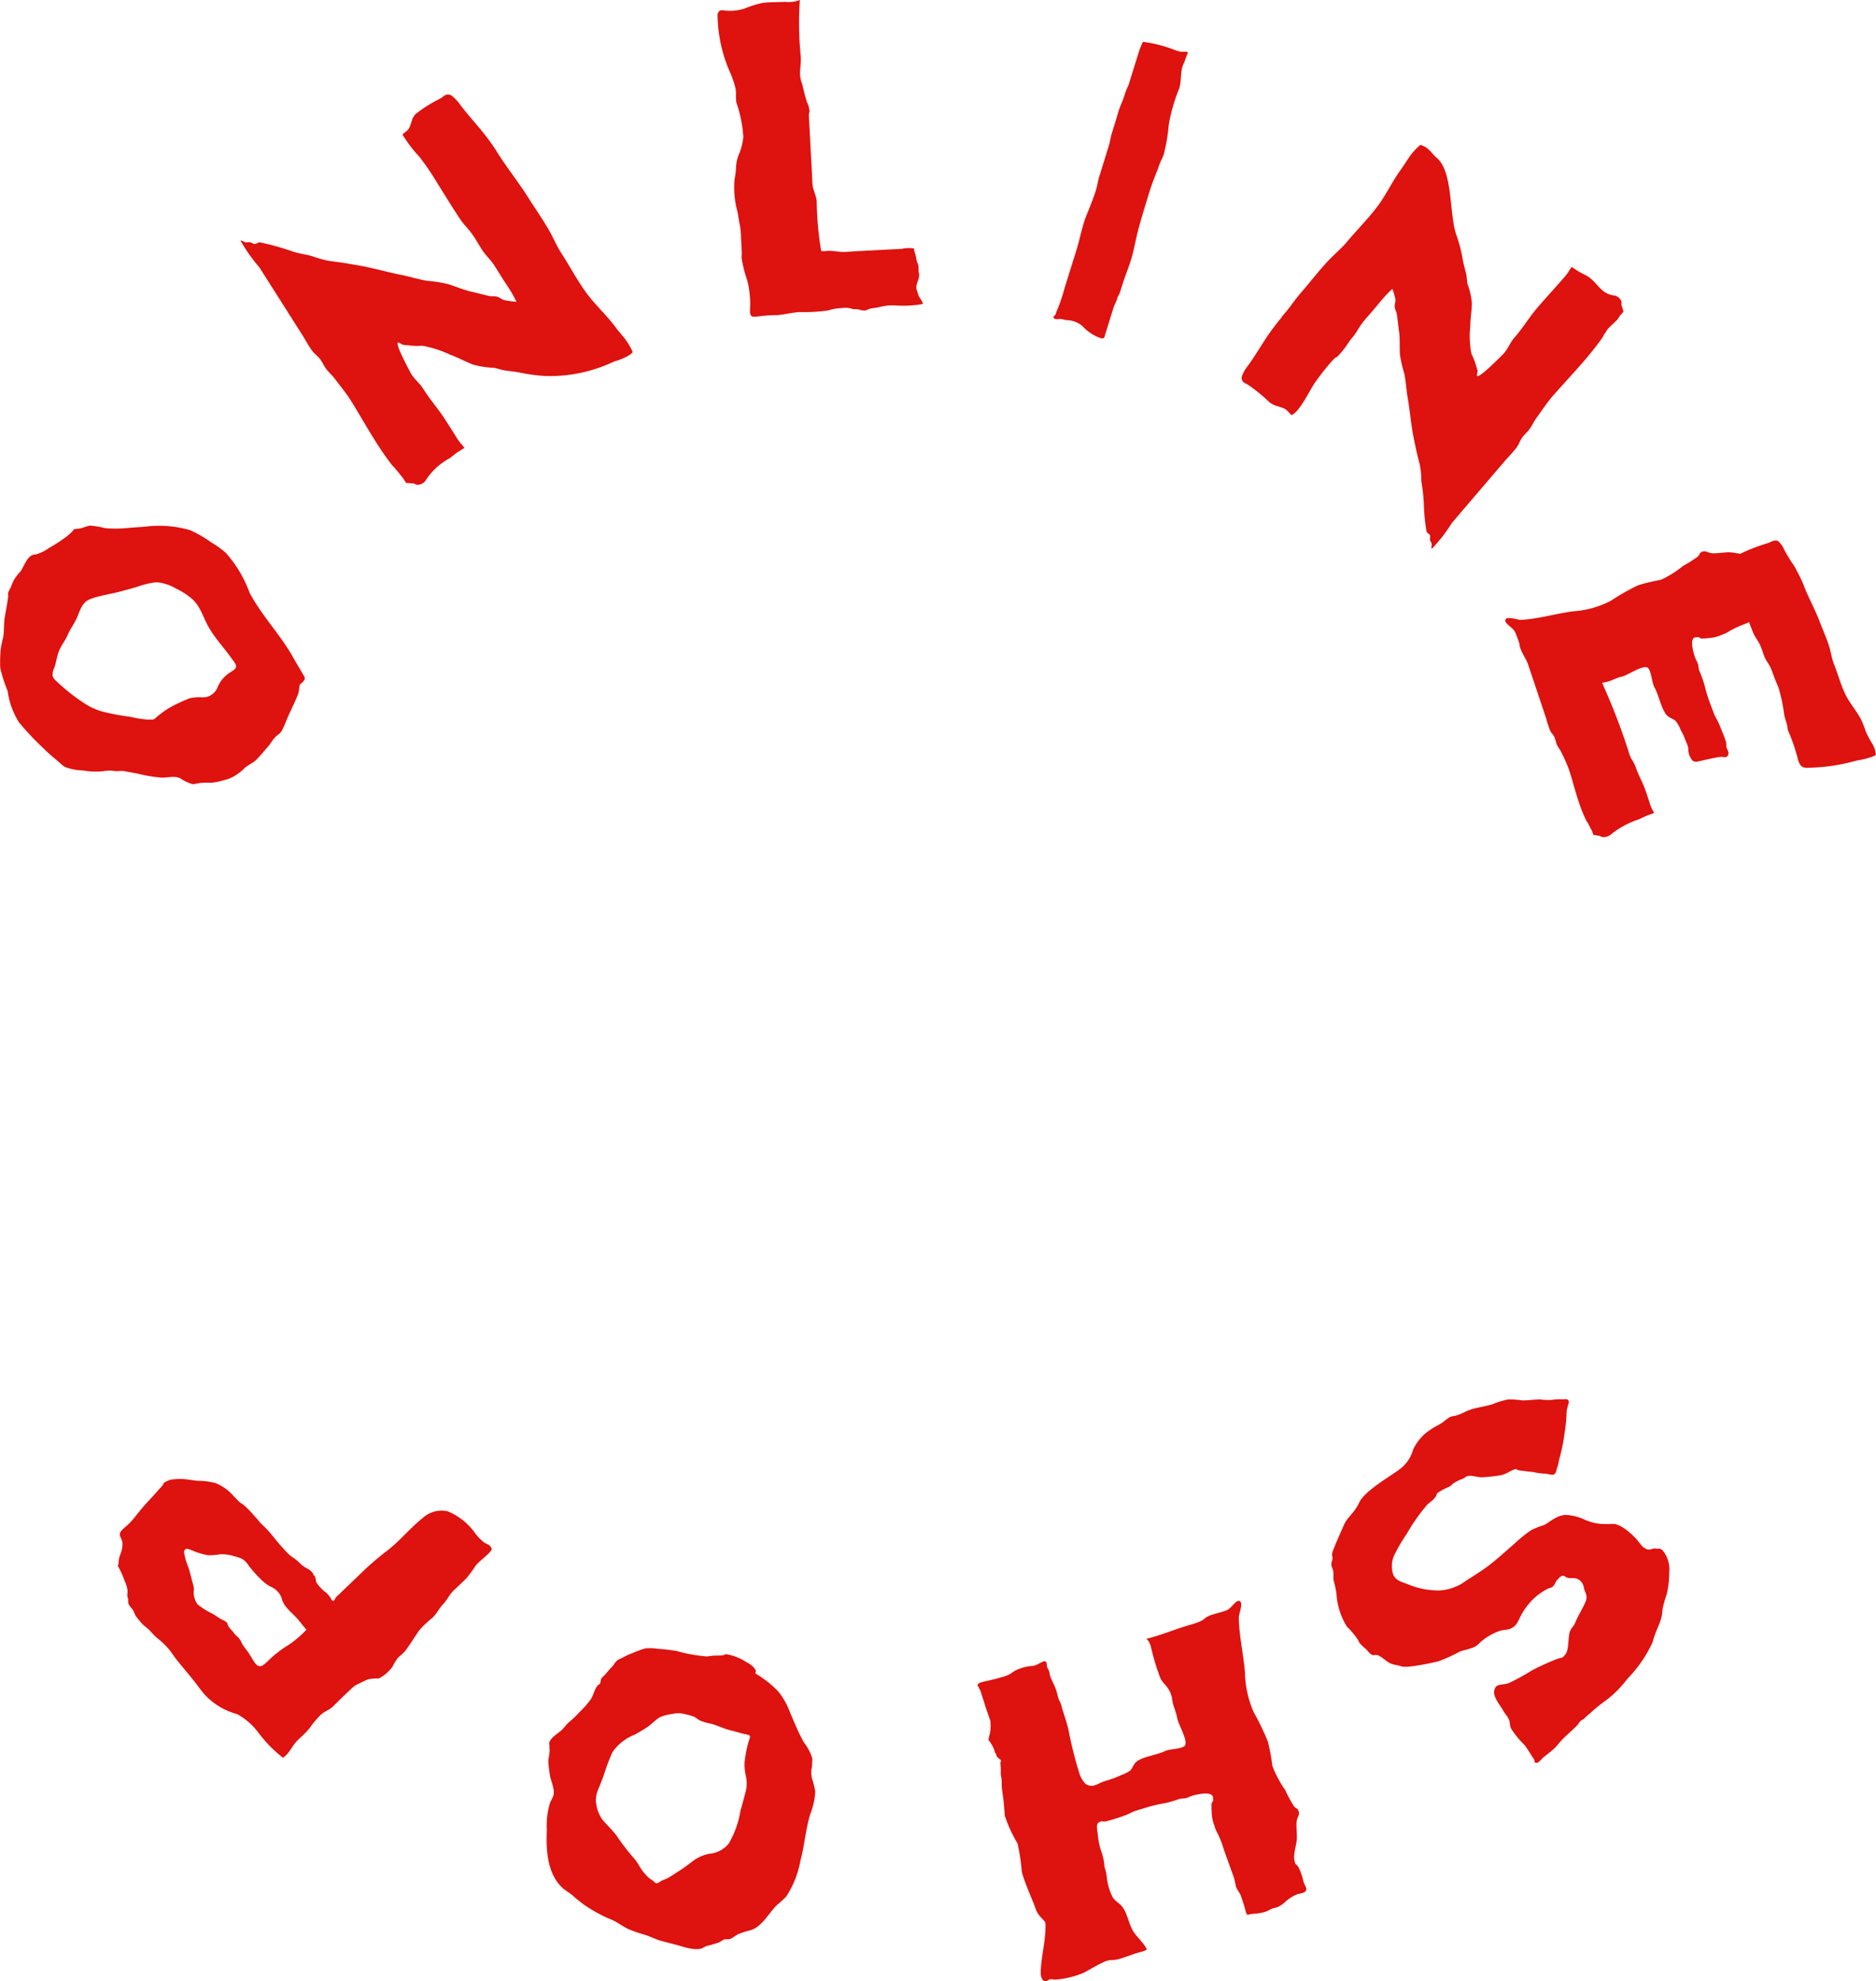 <svg xmlns="http://www.w3.org/2000/svg" width="112.018" height="118.311" viewBox="0 0 112.018 118.311">
  <g id="グループ_187" data-name="グループ 187" transform="translate(-5.695 -0.588)">
    <path id="パス_232" data-name="パス 232" d="M249.221,259c.151.063.107-.02.316.019s.6.428.814.506.364.085.531.133a.8.8,0,0,0,.31.057,4.183,4.183,0,0,0,.555-.05,14.6,14.6,0,0,0,1.448-.281,9.428,9.428,0,0,0,1.244-.566c.319-.126.394-.1.652-.2a1.05,1.05,0,0,0,.553-.327,3.489,3.489,0,0,1,1.239-.733c.356-.083.474-.023.753-.2s.368-.513.529-.8a4.186,4.186,0,0,1,.617-.822,3.765,3.765,0,0,1,.94-.686c.232-.1.174-.027.3-.132s.166-.315.28-.416.165-.213.311-.219.131.074.3.12.4-.027.61.08a.7.7,0,0,1,.355.535c.061.259.233.439.112.765s-.49.936-.616,1.251-.131.189-.3.493-.069,1.15-.3,1.439-.161.152-.524.288a15.425,15.425,0,0,0-1.475.672,13.275,13.275,0,0,1-1.387.762c-.4.14-.754,0-.861.41s.361.924.511,1.2.228.3.339.523.035.3.148.579a5.237,5.237,0,0,0,.774.953c.211.247.434.658.563.836s-.012.209.145.258.329-.232.493-.363a8,8,0,0,0,.62-.506c.167-.169.225-.259.411-.465s.716-.673.892-.85.141-.21.258-.316.074-.029.209-.143a3.143,3.143,0,0,1,.346-.305,8.952,8.952,0,0,1,.976-.794,6.474,6.474,0,0,0,1.257-1.272,7.718,7.718,0,0,0,1.51-2.194c.162-.637.386-.974.5-1.385s.049-.438.128-.754.111-.412.224-.763a5.81,5.81,0,0,0,.141-1.285,1.763,1.763,0,0,0-.418-1.311c-.287-.181-.154-.025-.363-.083s-.362.139-.594.021-.253-.177-.512-.5-.988-1-1.472-1a4.609,4.609,0,0,1-1.01-.032,3.735,3.735,0,0,1-.767-.255,2.772,2.772,0,0,0-1.091-.246,1.442,1.442,0,0,0-.625.215c-.238.123-.388.274-.652.4a4.789,4.789,0,0,0-.754.3,8.727,8.727,0,0,0-1.023.832c-.379.331-1.042.928-1.473,1.256s-1.082.734-1.432.958a2.212,2.212,0,0,1-.551.313,2.711,2.711,0,0,1-1.023.236,4.782,4.782,0,0,1-1.725-.321c-.427-.188-.818-.214-1-.63a1.594,1.594,0,0,1,.137-1.3,9.922,9.922,0,0,1,.679-1.14,11.051,11.051,0,0,1,1.242-1.76c.335-.272.335-.253.467-.435s-.007-.094.13-.24a3.542,3.542,0,0,1,.7-.372c.165-.094.142-.141.286-.23a3.3,3.3,0,0,1,.517-.247c.166-.064.162-.152.38-.169s.542.1.824.085.831-.075,1.078-.124a2.041,2.041,0,0,0,.5-.207,1.8,1.8,0,0,1,.335-.151c.119-.019.11.045.222.064s.21.03.356.051.346.037.525.058a3.629,3.629,0,0,0,.631.092c.185-.015.476.128.607.036s.108-.212.182-.409.089-.426.185-.731a12.288,12.288,0,0,0,.255-1.345,9.44,9.44,0,0,0,.111-1.075,1.7,1.7,0,0,1,.066-.469c.031-.159.132-.3.027-.4s-.214-.027-.381-.045a3.239,3.239,0,0,0-.616.037,3.834,3.834,0,0,1-.649-.026c-.28-.015-.805.071-1.114.05a5.012,5.012,0,0,0-.825-.05,4.483,4.483,0,0,0-.911.276c-.3.095-.725.174-1,.236a3.06,3.06,0,0,0-.651.225,3.546,3.546,0,0,1-.519.215c-.19.056-.284.024-.468.146s-.3.246-.546.392a4.791,4.791,0,0,0-.8.5,2.962,2.962,0,0,0-.778,1.013,2.151,2.151,0,0,1-.759,1.132c-.558.432-2.117,1.307-2.444,2s-.706.855-.928,1.367-.521,1.167-.646,1.518-.011.29-.033.485-.056.151-.066.316.088.258.115.447-.009.272.018.536a4.889,4.889,0,0,1,.174.826,4.2,4.2,0,0,0,.615,1.923,5.175,5.175,0,0,1,.585.681c.159.209.111.228.229.365a3.459,3.459,0,0,0,.332.306c.121.112.208.276.358.34" transform="translate(-161.603 -159.597)" fill="#de120f"/>
    <path id="パス_233" data-name="パス 233" d="M185.657,283.812c.036.107.076.1.127.284s.179.547.256.809.212.6.3.889a2.385,2.385,0,0,1-.092.988c-.051.226.037.17.1.3a2.526,2.526,0,0,1,.21.391c.03.11.031.107.058.189s.065.039.077.157.172.22.251.284-.029.149,0,.267a2.985,2.985,0,0,1,.016.494c0,.152.039.3.054.462s0,.123.007.342.062.513.1.833.041.5.089.97a8.459,8.459,0,0,0,.754,1.636,12.044,12.044,0,0,1,.253,1.68c.141.58.615,1.643.788,2.1a1.493,1.493,0,0,0,.418.693c.2.229.211.188.211.455,0,.9-.245,1.776-.286,2.677-.009.2.022.543.218.61s.175-.091.368-.109.112.044.445.008a5.4,5.4,0,0,0,1.567-.409c.384-.217.876-.5,1.21-.648s.506-.066.8-.141.808-.27,1.021-.339.73-.189.7-.258c-.162-.392-.616-.739-.836-1.13s-.329-.971-.549-1.307-.414-.354-.642-.659a3.444,3.444,0,0,1-.365-1.3,3.624,3.624,0,0,0-.12-.5c-.04-.19-.005-.158-.046-.357a3.411,3.411,0,0,0-.186-.677,5.037,5.037,0,0,1-.185-.995c-.041-.277-.115-.6.128-.685s.112.017.376-.034a11.318,11.318,0,0,0,1.134-.356c.276-.1.381-.188.626-.269s.4-.118.678-.21a8.9,8.9,0,0,1,1.045-.243,6.3,6.3,0,0,0,.854-.245c.268-.086.326.012.622-.131s1.367-.381,1.419.01-.083.2-.084.452a5.273,5.273,0,0,0,.034.736,2.174,2.174,0,0,0,.146.531,1.384,1.384,0,0,0,.159.4,6.035,6.035,0,0,1,.388.978c.115.345.353.987.468,1.318a3.782,3.782,0,0,1,.238.8c.038.285.241.453.324.686s.189.565.238.743.062.335.161.375.038-.03.125-.028.1-.019.239-.027a3.542,3.542,0,0,0,.646-.1,1.987,1.987,0,0,0,.374-.17c.142-.075.292-.08.455-.152a1.712,1.712,0,0,0,.447-.323,2.46,2.46,0,0,1,.626-.4c.2-.075.491-.077.573-.243s-.114-.345-.154-.552a3.834,3.834,0,0,0-.284-.823c-.1-.178-.185-.15-.229-.323a1.1,1.1,0,0,1-.032-.451c.016-.225.105-.531.143-.826s-.041-.881,0-1.16.2-.393.111-.615-.146-.091-.306-.332a8.641,8.641,0,0,1-.493-.923,6.618,6.618,0,0,1-.764-1.433,11.97,11.97,0,0,0-.263-1.442,15.457,15.457,0,0,0-.852-1.767,6.223,6.223,0,0,1-.521-2.348c-.059-.934-.365-2.272-.367-3.32,0-.2.279-.849.061-.964s-.464.377-.727.515-.879.246-1.159.386-.181.172-.5.314-.629.205-1.131.368-1.46.534-2.066.666c.263.229.265.5.369.867a13.706,13.706,0,0,0,.454,1.444c.155.346.367.452.515.72a1.67,1.67,0,0,1,.223.7c.05.317.211.6.279.99s.6,1.243.487,1.607c-.082.268-.917.221-1.232.384s-1.135.326-1.393.458-.153.052-.308.183-.214.371-.364.517a2.007,2.007,0,0,1-.554.275,3.7,3.7,0,0,1-.475.2c-.18.064-.4.126-.582.189s-.3.149-.494.211a.585.585,0,0,1-.57-.1,1.6,1.6,0,0,1-.351-.6,24.634,24.634,0,0,1-.662-2.651c-.154-.619-.3-.965-.393-1.327s-.131-.293-.2-.522-.076-.309-.147-.522-.27-.584-.33-.76-.038-.247-.088-.35a.8.8,0,0,0-.088-.175c-.057-.082,0-.406-.168-.4s-.493.282-.758.284a2.76,2.76,0,0,0-.888.222c-.233.1-.372.254-.579.335s-.392.123-.595.184-.508.118-.682.164-.441.077-.487.2.029.086.065.192" transform="translate(-121.51 -182.438)" fill="#de120f"/>
    <path id="パス_234" data-name="パス 234" d="M198.847,25.5c.1.011.212-.023.315-.012a2.465,2.465,0,0,0,.344.07,1.477,1.477,0,0,1,.934.359,2.64,2.64,0,0,0,1.1.72c.224.04.2-.057.26-.238l.172-.554.222-.717c.029-.092.058-.184.086-.277.064-.211.179-.391.238-.6.04-.142.126-.232.169-.375.052-.174.108-.346.162-.52.145-.467.335-.906.48-1.375.174-.562.269-1.152.416-1.722.212-.825.472-1.633.721-2.448.138-.45.322-.883.49-1.322a3.93,3.93,0,0,1,.23-.574,1.8,1.8,0,0,0,.167-.515,9.552,9.552,0,0,0,.234-1.482,10.122,10.122,0,0,1,.625-2.186c.129-.407.081-.821.172-1.229a2.8,2.8,0,0,1,.161-.409,3.594,3.594,0,0,1,.2-.52c-.056-.051-.24-.043-.32-.044a1.189,1.189,0,0,1-.121,0,2.567,2.567,0,0,1-.474-.149,7.731,7.731,0,0,0-1.785-.441c-.014.03-.028.061-.041.091a5.008,5.008,0,0,0-.215.56l-.3.967c-.084.269-.171.538-.251.808-.068.229-.19.432-.258.662-.08.27-.181.515-.287.774-.115.28-.187.587-.277.876-.071.228-.141.456-.212.684-.089.281-.122.569-.211.85-.188.591-.366,1.186-.553,1.777-.085.269-.115.543-.2.815-.158.5-.352.973-.548,1.46-.279.689-.4,1.43-.622,2.137q-.35,1.119-.7,2.24a10.351,10.351,0,0,1-.464,1.363c-.034.071-.055.174-.092.244-.015.027-.045.021-.066.053-.073.11-.02.179.1.192" transform="translate(-130.108 -5.853)" fill="#de120f"/>
    <path id="パス_235" data-name="パス 235" d="M49.213,264.271a3.087,3.087,0,0,1-.5-.53c-.067-.121-.041-.285-.121-.414-.015-.024-.06-.039-.073-.064s0-.058-.01-.07a.949.949,0,0,0-.175-.2.8.8,0,0,0-.17-.111c-.038-.023-.112-.053-.142-.075a2.235,2.235,0,0,1-.333-.269,2.8,2.8,0,0,0-.5-.393,3.724,3.724,0,0,1-.5-.505c-.218-.223-.409-.474-.608-.714a5.794,5.794,0,0,0-.576-.628c-.184-.165-.323-.37-.5-.549a6.248,6.248,0,0,0-.662-.68,2.774,2.774,0,0,1-.233-.159c-.115-.106-.219-.224-.332-.332a2.79,2.79,0,0,0-1.126-.813c-.154-.036-.312-.065-.47-.091a3.687,3.687,0,0,0-.5-.035c-.187,0-.37-.047-.556-.063a3.531,3.531,0,0,0-1.11-.01,1.378,1.378,0,0,0-.392.169c-.054.04-.068.106-.105.158-.091.127-.214.235-.314.354-.219.26-.461.505-.688.758-.248.275-.473.564-.707.853l-.038.045a4.965,4.965,0,0,1-.4.417,2.3,2.3,0,0,0-.335.316.317.317,0,0,0-.071.289,2.023,2.023,0,0,1,.147.383,1.594,1.594,0,0,1-.121.712,1.349,1.349,0,0,0-.106.476c-.006.071,0,.16-.054.213a4.472,4.472,0,0,1,.4.876,1.773,1.773,0,0,1,.189.655c0,.094-.022.188-.011.28.008.066.038.121.044.192a1.974,1.974,0,0,0,.016.241c.033.142.2.288.275.408s.1.258.178.361a4.861,4.861,0,0,0,.344.427c.154.164.343.286.5.447a4.7,4.7,0,0,0,.412.425,4.49,4.49,0,0,1,.677.637c.172.2.321.44.488.653.41.522.855,1.015,1.252,1.548.132.178.265.354.408.523a4.1,4.1,0,0,0,1.958,1.186,3.919,3.919,0,0,1,1.281,1.124,8.02,8.02,0,0,0,1.453,1.48c.4-.258.519-.673.839-1,.255-.258.523-.481.752-.762a5.8,5.8,0,0,1,.678-.811c.261-.227.493-.263.741-.507.362-.358.727-.72,1.1-1.063a1.368,1.368,0,0,1,.469-.3q.25-.13.51-.24a3.231,3.231,0,0,1,.637-.052,2.237,2.237,0,0,0,.816-.7,4.559,4.559,0,0,1,.319-.529,5.693,5.693,0,0,0,.434-.4c.306-.41.572-.856.863-1.264a5.95,5.95,0,0,1,.759-.718c.3-.283.382-.545.653-.829.252-.264.368-.569.647-.834.249-.236.507-.469.748-.713a8.464,8.464,0,0,0,.54-.741c.217-.27.531-.483.774-.733.195-.2.253-.254.093-.445-.077-.092-.27-.148-.37-.222a3.119,3.119,0,0,1-.486-.49,3.787,3.787,0,0,0-1.672-1.361,1.671,1.671,0,0,0-1.508.408c-.75.6-1.352,1.359-2.121,1.951a16.992,16.992,0,0,0-1.438,1.228c-.4.389-.806.774-1.209,1.162l-.249.239a1.738,1.738,0,0,0-.143.133c-.063.077-.084.2-.182.24-.086-.048-.115-.145-.166-.223a2.393,2.393,0,0,0-.3-.333m-1.12,2.255a5.855,5.855,0,0,1-1.067.914,7.508,7.508,0,0,0-.916.667c-.193.164-.365.363-.568.514a.376.376,0,0,1-.236.095c-.178-.009-.3-.2-.382-.333-.133-.206-.248-.424-.4-.62a3.83,3.83,0,0,1-.294-.419,1.079,1.079,0,0,0-.241-.379,1.2,1.2,0,0,1-.276-.3,3.206,3.206,0,0,1-.222-.254c-.025-.039-.083-.12-.1-.161s0-.068-.025-.1c-.077-.133-.358-.224-.468-.3-.144-.1-.286-.191-.437-.28a4.272,4.272,0,0,1-.871-.546,1.282,1.282,0,0,1-.234-.739c.006-.064.011-.127.016-.191a2.165,2.165,0,0,0-.089-.4c-.083-.3-.139-.6-.247-.888a4.279,4.279,0,0,1-.205-.64c-.025-.121-.1-.338.027-.43.1-.07.284.022.383.055a4.159,4.159,0,0,0,.989.3,3.729,3.729,0,0,0,.672-.056,2.2,2.2,0,0,1,.869.115,2.168,2.168,0,0,1,.5.167,1.366,1.366,0,0,1,.384.412,7.758,7.758,0,0,0,.8.879,2.056,2.056,0,0,0,.589.4,1.162,1.162,0,0,1,.546.59,1.818,1.818,0,0,0,.194.459,3.049,3.049,0,0,0,.378.431c.089.088.18.175.267.265.2.2.421.513.655.772" transform="translate(-24.108 -168.625)" fill="#de120f"/>
    <path id="パス_236" data-name="パス 236" d="M111.207,292.908c.008.207-.065.423-.071.613a6.784,6.784,0,0,0,.078.713c.035.423.336.916.224,1.336a2.538,2.538,0,0,1-.184.379,4.632,4.632,0,0,0-.207,1.667c-.055,1.167.015,2.634.945,3.471.181.162.418.294.605.454a8.859,8.859,0,0,0,.737.589,8.639,8.639,0,0,0,1.566.844c.388.16.709.442,1.1.6a9.177,9.177,0,0,0,.879.3c.308.09.589.244.9.34s.649.17.972.258c.264.071.529.164.8.217a2.21,2.21,0,0,0,.612.041c.167-.02.3-.15.464-.191a2.206,2.206,0,0,0,.277-.07c.134-.049.288-.081.418-.133.11-.045.208-.138.316-.175s.194,0,.3-.017c.159-.026.379-.229.532-.3a5.506,5.506,0,0,1,.749-.241c.681-.2,1.1-1.057,1.59-1.519a5.8,5.8,0,0,0,.535-.493,5.72,5.72,0,0,0,.841-2.121c.253-.922.31-1.882.59-2.792a4.332,4.332,0,0,0,.3-1.337,4.786,4.786,0,0,0-.2-.807,1.785,1.785,0,0,1-.035-.469,3.656,3.656,0,0,0,.058-.717,2.867,2.867,0,0,0-.5-.952,12.5,12.5,0,0,1-.56-1.163c-.087-.2-.171-.408-.26-.611a4.468,4.468,0,0,0-.721-1.282,6.458,6.458,0,0,0-1.358-1.067c.019-.106.046-.144,0-.232a1.358,1.358,0,0,0-.514-.429,3.1,3.1,0,0,0-1.223-.485c-.092,0-.137.051-.209.068q-.269.014-.539.014-.2.021-.4.05a9.231,9.231,0,0,1-1.823-.327,11.082,11.082,0,0,0-1.132-.13,2.84,2.84,0,0,0-.724-.025,5.032,5.032,0,0,0-.754.275c-.279.089-.533.25-.8.367-.248.107-.283.3-.448.464s-.294.34-.446.5c-.086.09-.15.121-.2.231-.036.077-.022.182-.06.257a.122.122,0,0,1-.1.072c-.238.244-.277.588-.449.867a5.655,5.655,0,0,1-.689.782,6.272,6.272,0,0,1-.622.594c-.17.142-.278.327-.438.475-.219.2-.688.46-.739.769,0,.025.017.159.015.206,0,.1.011.179.015.277m3.023,1.962c.081-.184.151-.373.218-.564a11.218,11.218,0,0,1,.507-1.342,2.914,2.914,0,0,1,1.322-1.038c.259-.146.512-.288.765-.459s.475-.422.73-.577a2.485,2.485,0,0,1,.715-.195,1.608,1.608,0,0,1,.824.01,2.964,2.964,0,0,1,.516.153c.126.061.232.162.358.225a3.164,3.164,0,0,0,.628.183c.388.1.742.284,1.128.384.3.077.6.16.893.24a1.063,1.063,0,0,1,.284.071c.094.075.031.155,0,.267a6.812,6.812,0,0,0-.278,1.371,3.156,3.156,0,0,0,.09.852,1.952,1.952,0,0,1-.052.98c-.085.35-.19.7-.284,1.044a5.707,5.707,0,0,1-.687,1.935,1.684,1.684,0,0,1-1.192.631,2.361,2.361,0,0,0-.9.387c-.291.211-.562.44-.871.627-.225.136-.439.291-.666.422a3.56,3.56,0,0,1-.362.154c-.092.04-.177.133-.275.155-.15.033-.164-.062-.271-.14a2.8,2.8,0,0,1-.26-.185,3.059,3.059,0,0,1-.526-.648,2.882,2.882,0,0,0-.356-.515,13.439,13.439,0,0,1-1.033-1.35c-.254-.337-.571-.625-.842-.948a2.094,2.094,0,0,1-.372-.957,1.445,1.445,0,0,1,.073-.722c.053-.154.118-.3.184-.452" transform="translate(-72.7 -187.76)" fill="#de120f"/>
    <path id="パス_237" data-name="パス 237" d="M151.365,19.95a3.089,3.089,0,0,0-1.086.084c-.2.056-.4.056-.6.109-.1.027-.152.089-.277.1a1.083,1.083,0,0,1-.383-.066c-.11-.023-.211,0-.322-.016a2.2,2.2,0,0,0-.375-.082c-.141,0-.285.017-.426.025a3.039,3.039,0,0,0-.693.135,10.255,10.255,0,0,1-1.742.095c-.444.038-.876.154-1.322.186a8.878,8.878,0,0,0-1.079.071,1.3,1.3,0,0,1-.321.015.164.164,0,0,1-.079-.011c-.138-.07-.124-.278-.121-.4,0-.154.02-.31.01-.463a6.63,6.63,0,0,0-.121-1.068c-.056-.244-.145-.478-.212-.719-.044-.157-.079-.316-.111-.476-.022-.111-.05-.22-.065-.332a2.822,2.822,0,0,1,.008-.3c-.016-.3-.021-.6-.046-.893a5.371,5.371,0,0,0-.055-.72c-.065-.285-.1-.576-.154-.866a5.461,5.461,0,0,1-.177-1.961,4.591,4.591,0,0,0,.088-.693,2.293,2.293,0,0,1,.216-.893,3.546,3.546,0,0,0,.218-.936,7.6,7.6,0,0,0-.408-2.032c-.063-.278,0-.585-.057-.866a5.7,5.7,0,0,0-.332-.968,8.709,8.709,0,0,1-.74-3.345.364.364,0,0,1,.126-.321.394.394,0,0,1,.249-.018,2.923,2.923,0,0,0,1.2-.1,6.384,6.384,0,0,1,1.147-.357c.437-.043.884-.036,1.323-.057a1.785,1.785,0,0,0,.867-.111,20.178,20.178,0,0,0,.056,3.386c.021.373-.042.7-.047,1.06a2.145,2.145,0,0,0,.138.6c.087.354.16.7.282,1.062a1.575,1.575,0,0,1,.15.513c0,.07-.041.182-.04.28,0,.117.013.235.019.352q.037.713.075,1.426c.039.754.086,1.509.118,2.264.017.4.217.674.258,1.07a18.763,18.763,0,0,0,.268,2.983,2.062,2.062,0,0,0,.412-.018c.321-.008.634.077.954.066s.66-.037.99-.055l1.352-.071,1.1-.058a2.031,2.031,0,0,1,.731-.022c.019.244.117.375.14.625a1.415,1.415,0,0,0,.1.316c.051.174.012.348.054.525.086.36-.251.669-.123,1.025.04.112.065.226.109.336s.26.363.247.486a6.106,6.106,0,0,1-1.49.095" transform="translate(-92.059 -1.113)" fill="#de120f"/>
    <path id="パス_238" data-name="パス 238" d="M25.162,92.667c-.292.021-.585.046-.884.062a7.71,7.71,0,0,1-1.5.03,5.129,5.129,0,0,0-.935-.155,2.715,2.715,0,0,0-.294.085,2.976,2.976,0,0,1-.351.1,1.324,1.324,0,0,0-.27.027c-.042.019-.092.1-.116.128a3.152,3.152,0,0,1-.351.315,9.973,9.973,0,0,1-1.043.68,2.633,2.633,0,0,1-.772.382.851.851,0,0,0-.226.041c-.353.154-.5.691-.713.981a3.493,3.493,0,0,0-.4.523c-.074.153-.135.314-.2.469a1.548,1.548,0,0,0-.14.305c-.013.067.016.108.009.171-.04.41-.13.83-.2,1.236s-.031.83-.1,1.235a6.31,6.31,0,0,0-.155.77,8.682,8.682,0,0,0-.02,1.064,9.339,9.339,0,0,0,.444,1.368,4.632,4.632,0,0,0,.681,1.877,17.19,17.19,0,0,0,1.507,1.591c.293.3.621.552.937.829a1.456,1.456,0,0,0,.3.235,3.114,3.114,0,0,0,1.084.209,4.018,4.018,0,0,0,1.314.028,1.83,1.83,0,0,1,.583.01c.182.02.339-.029.525,0,.267.048.531.093.8.146a9.681,9.681,0,0,0,1.448.246c.351.013.771-.127,1.118.035a2.615,2.615,0,0,0,.743.353,2.721,2.721,0,0,0,.429-.068,4.813,4.813,0,0,1,.667-.016,2.833,2.833,0,0,0,.481-.074c.187-.049.416-.109.6-.166a2.816,2.816,0,0,0,.943-.649c.2-.172.5-.3.679-.476.232-.228.466-.524.69-.772.159-.176.268-.393.429-.567.146-.158.294-.207.4-.386.158-.281.267-.6.4-.9.194-.436.418-.867.587-1.312a2.456,2.456,0,0,0,.078-.474c.03-.155.151-.168.216-.256.153-.209.134-.2-.037-.5s-.36-.6-.527-.9c-.75-1.367-1.906-2.538-2.632-3.919A7.382,7.382,0,0,0,29.97,94.23a5.762,5.762,0,0,0-.857-.616,7.408,7.408,0,0,0-1.266-.733,6.56,6.56,0,0,0-2.684-.214m1.8,3.683a4.151,4.151,0,0,1,.982.623,2.072,2.072,0,0,1,.356.415c.269.419.416.887.666,1.315.4.684.958,1.265,1.411,1.919.091.131.22.257.2.413s-.238.254-.34.329a1.924,1.924,0,0,0-.762.9.936.936,0,0,1-.917.594,2.762,2.762,0,0,0-.73.053,6.753,6.753,0,0,0-.674.291,5.094,5.094,0,0,0-1.235.768c-.1.078-.186.194-.312.215a3.207,3.207,0,0,1-.341,0,6.725,6.725,0,0,1-1.007-.165,13.922,13.922,0,0,1-1.385-.245,3.958,3.958,0,0,1-1.144-.43,11.37,11.37,0,0,1-1.79-1.37c-.144-.146-.285-.222-.317-.444a.929.929,0,0,1,.111-.444c.113-.338.154-.712.292-1.038s.36-.584.506-.923c.159-.369.383-.65.544-1.012.214-.482.292-.949.872-1.151.519-.181,1.091-.263,1.628-.4.355-.091.707-.191,1.059-.288a5.236,5.236,0,0,1,1.179-.288,2.647,2.647,0,0,1,1.151.362" transform="translate(-10.792 -60.631)" fill="#de120f"/>
    <path id="パス_240" data-name="パス 240" d="M73.412,21.464a13.834,13.834,0,0,0-1.129-1.516c-.36-.43-.729-.845-1.072-1.3a2.246,2.246,0,0,0-.436-.479.4.4,0,0,0-.564-.013c-.055.038-.113.083-.178.124a8.2,8.2,0,0,0-1.494.94,1.139,1.139,0,0,0-.236.466,3.24,3.24,0,0,1-.111.312c-.1.223-.269.266-.422.438a7.942,7.942,0,0,0,1,1.314c.285.371.562.752.811,1.15.54.862,1.072,1.741,1.634,2.588.224.337.5.583.725.906.2.277.368.588.549.877.225.36.485.57.713.905.175.256.334.528.5.79s.342.518.506.779a7.087,7.087,0,0,1,.367.675,5.553,5.553,0,0,1-.722-.1c-.163-.048-.286-.167-.448-.206s-.322-.009-.487-.047c-.361-.084-.706-.176-1.065-.259-.484-.112-.947-.323-1.427-.462a9.419,9.419,0,0,0-1.193-.182c-.5-.079-1.007-.245-1.506-.343-.849-.168-1.7-.418-2.547-.567-.6-.105-1.148-.2-1.734-.265a6.41,6.41,0,0,1-1.044-.286c-.468-.137-.891-.163-1.362-.346a14.778,14.778,0,0,0-1.759-.481c-.155-.03-.2.09-.331.089-.1,0-.174-.078-.27-.1s-.18.018-.277,0c-.115-.018-.193-.117-.307-.1a9.735,9.735,0,0,0,1.13,1.6c.257.41.519.817.779,1.225l1.8,2.839c.193.3.379.675.6.952.136.172.293.274.428.441s.215.364.327.531c.17.252.392.427.571.665.318.424.68.858.962,1.31.156.25.308.5.459.757.352.591.7,1.185,1.069,1.765.185.289.375.574.575.851q.149.206.3.406a1.085,1.085,0,0,0,.138.162.535.535,0,0,1,.067.057c.023.027.037.062.059.089.061.074.133.142.189.22a1.311,1.311,0,0,0,.111.144,1.939,1.939,0,0,1,.221.291c.029.046.076.148.123.167a.318.318,0,0,0,.058.007c.032,0,.061,0,.093,0a1.159,1.159,0,0,0,.141.017.5.5,0,0,1,.253.054.266.266,0,0,0,.111.028.574.574,0,0,0,.517-.294,3.935,3.935,0,0,1,1.4-1.283c.035-.022.068-.048.1-.073.11-.085.218-.174.331-.255a2.156,2.156,0,0,1,.188-.122c.065-.037.124-.078.187-.118.026-.017.072-.031.088-.06a1.017,1.017,0,0,1-.093-.111c-.019-.02-.026-.049-.046-.068s-.03-.019-.044-.035a3.378,3.378,0,0,1-.332-.468c-.2-.325-.411-.646-.616-.969-.43-.677-.909-1.195-1.334-1.875-.231-.37-.573-.594-.766-.977-.081-.161-.928-1.714-.734-1.779.055-.018.228.116.293.131.118.027.258.017.384.042a4.418,4.418,0,0,0,.757.013,6.7,6.7,0,0,1,1.695.546c.453.161.9.41,1.347.582a5.287,5.287,0,0,0,1.225.19c.244.039.474.135.721.166.269.034.54.065.81.114a10.753,10.753,0,0,0,1.563.212,8.932,8.932,0,0,0,4.12-.873,3.4,3.4,0,0,0,.954-.413c.175-.153.165-.111.026-.386a3.787,3.787,0,0,0-.329-.524c-.231-.3-.447-.526-.658-.826,0,.008-.01,0-.057-.064-.487-.633-1.084-1.175-1.561-1.816-.555-.747-1.024-1.632-1.53-2.415-.311-.481-.508-.992-.8-1.481-.376-.64-.808-1.258-1.206-1.886-.59-.932-1.272-1.777-1.861-2.715" transform="translate(-38.042 -11.811)" fill="#de120f"/>
    <path id="パス_242" data-name="パス 242" d="M233.691,37.082a13.578,13.578,0,0,0-1.112,1.518c-.3.464-.583.932-.919,1.392a2.1,2.1,0,0,0-.322.548.348.348,0,0,0,.193.493c.059.034.124.068.19.11a9.9,9.9,0,0,1,1.24,1.022,1.37,1.37,0,0,0,.5.236c.113.037.229.068.336.114.241.1.291.261.478.41.486-.181,1.1-1.517,1.392-1.928.269-.379.551-.754.86-1.112.67-.774.182-.052.829-.841.258-.314.309-.468.533-.728.279-.323.4-.623.65-.94.194-.243.409-.478.612-.715s.4-.481.6-.716a7.272,7.272,0,0,1,.545-.558,4.242,4.242,0,0,1,.184.632c.011.158-.063.307-.043.461s.108.282.13.438c.047.343.081.674.128,1.014.064.458.021.935.056,1.4a7.661,7.661,0,0,0,.253,1.1c.1.457.121.958.2,1.425.141.794.2,1.617.36,2.405.114.559.213,1.066.366,1.595a5.176,5.176,0,0,1,.094,1,11.864,11.864,0,0,1,.148,1.3,12,12,0,0,0,.159,1.693c.026.145.162.138.21.255.034.083-.015.178,0,.267s.083.15.1.239c.023.106-.047.209.012.3a9.723,9.723,0,0,0,1.2-1.549c.318-.369.632-.741.948-1.111l2.2-2.572c.234-.275.54-.569.739-.857.124-.179.169-.351.287-.527s.288-.316.415-.473c.191-.237.286-.491.461-.731.31-.426.614-.894.966-1.3.195-.224.393-.446.593-.667.466-.515.937-1.027,1.385-1.554.223-.263.44-.529.646-.8q.153-.2.3-.408a1.068,1.068,0,0,0,.113-.177.474.474,0,0,1,.032-.078c.019-.03.049-.054.068-.083.051-.079.094-.166.152-.242.038-.049.569-.54.6-.593a1.894,1.894,0,0,1,.212-.3c.036-.042.122-.118.123-.167a.259.259,0,0,0-.014-.053c-.008-.029-.024-.052-.031-.081a.924.924,0,0,0-.034-.128.409.409,0,0,1-.038-.238.213.213,0,0,0-.012-.106.568.568,0,0,0-.484-.342c-.75-.116-.938-.763-1.527-1.138-.035-.022-.073-.042-.11-.061-.126-.065-.255-.126-.378-.2a2.239,2.239,0,0,1-.191-.119c-.061-.043-.124-.079-.187-.12-.027-.017-.058-.051-.093-.055a.883.883,0,0,1-.078.121c-.013.023-.04.04-.052.064s-.008.033-.019.051a3.349,3.349,0,0,1-.35.454c-.252.291-1.266,1.418-1.516,1.711-.523.613-.869,1.212-1.4,1.822-.288.332-.388.707-.7,1.011-.132.127-1.385,1.413-1.52,1.269-.039-.041.033-.239.024-.3-.016-.112-.077-.229-.1-.348a3.678,3.678,0,0,0-.263-.659,5.464,5.464,0,0,1-.07-1.661c0-.449.086-.921.094-1.372a4.291,4.291,0,0,0-.256-1.128c-.05-.225-.038-.458-.1-.683-.064-.246-.132-.491-.181-.742a8.731,8.731,0,0,0-.357-1.428c-.5-1.313-.187-3.851-1.227-4.721-.268-.224-.407-.52-.764-.678-.217-.1-.172-.1-.4.115a3.842,3.842,0,0,0-.407.472c-.217.307-.367.574-.59.863.007,0,0,.01-.044.072-.458.647-.786,1.357-1.256,2-.548.747-1.267,1.468-1.87,2.185-.37.44-.812.793-1.2,1.216-.506.553-.97,1.148-1.456,1.715-.722.843-.527.724-1.256,1.568" transform="translate(-151.461 -17.551)" fill="#de120f"/>
    <path id="パス_243" data-name="パス 243" d="M288.1,108.351a.218.218,0,0,0,.052.032.363.363,0,0,0,.222,0l.556-.123c.2-.045.4-.089.607-.126a1.086,1.086,0,0,1,.317-.023.491.491,0,0,0,.208.006.245.245,0,0,0,.138-.258c-.012-.14-.122-.251-.126-.389a.879.879,0,0,0-.015-.226c-.069-.26-.31-.841-.425-1.111s-.208-.37-.3-.609-.143-.391-.251-.664a9.36,9.36,0,0,1-.31-1.026,6.577,6.577,0,0,0-.3-.837c-.1-.263-.013-.324-.171-.612s-.465-1.341-.1-1.41.2.073.438.063a4.84,4.84,0,0,0,.7-.067,1.979,1.979,0,0,0,.5-.169,1.265,1.265,0,0,0,.371-.176,5.448,5.448,0,0,1,.907-.429c.322-.13.919-.4,1.226-.525a3.447,3.447,0,0,1,.751-.272c.269-.05.416-.26.633-.352s.526-.213.693-.27.316-.077.347-.177-.031-.036-.037-.123-.025-.1-.043-.236a3.727,3.727,0,0,0-.142-.637,2.08,2.08,0,0,0-.191-.363c-.082-.137-.1-.286-.179-.445a1.776,1.776,0,0,0-.342-.429,2.567,2.567,0,0,1-.425-.6c-.087-.19-.11-.484-.275-.559s-.322.129-.517.178a3.484,3.484,0,0,0-.767.319c-.163.107-.13.191-.293.242a1.011,1.011,0,0,1-.429.052c-.216-.005-.515-.08-.8-.105s-.839.08-1.11.051-.391-.181-.6-.083-.076.149-.295.318a7.914,7.914,0,0,1-.847.531,6.034,6.034,0,0,1-1.315.824,10.922,10.922,0,0,0-1.361.326,14.047,14.047,0,0,0-1.627.926,5.674,5.674,0,0,1-2.209.624c-.89.1-2.147.465-3.149.514-.193.01-.833-.238-.928-.017s.4.444.547.7.3.862.455,1.134.178.172.337.486.243.615.435,1.106.619,1.426.79,2.023c.2-.272.455-.285.8-.406a12.442,12.442,0,0,0,1.348-.516c.32-.17.406-.384.651-.544a1.521,1.521,0,0,1,.652-.253c.3-.065.557-.237.927-.322s1.145-.65,1.5-.557c.262.069.279.9.458,1.206s.4,1.113.542,1.363.061.15.2.3.371.2.522.339a2.1,2.1,0,0,1,.3.538,3.9,3.9,0,0,1,.227.463,4.065,4.065,0,0,0,.155.38.929.929,0,0,1,.071.357,1.282,1.282,0,0,0,.055.289,1.2,1.2,0,0,0,.121.232.538.538,0,0,0,.1.132" transform="translate(-181.297 -62.324)" fill="#de120f"/>
    <path id="パス_244" data-name="パス 244" d="M323.8,107.8a1.945,1.945,0,0,0-.151-.4,6.125,6.125,0,0,1-.42-.776,6.39,6.39,0,0,0-.292-.745c-.263-.494-.647-.927-.9-1.426-.293-.581-.472-1.258-.711-1.863-.147-.371-.186-.758-.31-1.133-.162-.492-.38-.971-.564-1.455-.274-.719-.653-1.379-.924-2.1a7.11,7.11,0,0,0-.6-1.179c-.2-.337-.42-.663-.6-1.02a1.19,1.19,0,0,0-.259-.378.407.407,0,0,0-.5-.044c-.059.025-.122.054-.191.08a10.7,10.7,0,0,0-1.574.6,1.219,1.219,0,0,0-.333.327c-.06.075-.114.152-.181.222a2.173,2.173,0,0,1-.49.295,4.088,4.088,0,0,0,.536,1.024,7.563,7.563,0,0,1,.412.893c.248.665.485,1.341.757,2,.108.261.284.458.4.708.1.215.169.453.252.676.1.277.277.447.39.707.086.2.155.408.233.61s.165.4.241.6a9.631,9.631,0,0,1,.333,1.593c.043.223.128.433.181.653.017.07.013.139.027.208a1.953,1.953,0,0,0,.127.323,11.443,11.443,0,0,1,.46,1.38,1.166,1.166,0,0,0,.186.451c.167.2.435.142.658.136q.456-.013.909-.067a11.906,11.906,0,0,0,1.809-.362,4.35,4.35,0,0,0,.955-.245c.2-.1.176-.072.126-.281" transform="translate(-206.121 -62.342)" fill="#de120f"/>
    <path id="パス_245" data-name="パス 245" d="M287.355,122.384a.523.523,0,0,1-.049-.089c-.01-.016-.008-.038-.02-.054s-.02-.016-.028-.029a1.728,1.728,0,0,1-.153-.371c-.083-.255-.17-.508-.255-.763-.178-.532-.445-.95-.617-1.485a2.245,2.245,0,0,0-.238-.438,2.12,2.12,0,0,1-.172-.448q-.175-.548-.367-1.089-.383-1.082-.831-2.136c-.131-.307-.265-.612-.4-.917l-.562-1.273-.435-.986c-.08-.181-.184-.384-.368-.426a.577.577,0,0,0-.26.022l-1.387.337c-.231.056-.462.114-.693.169a.994.994,0,0,1-.241.01,2.3,2.3,0,0,1-.281.049c-.083-.007-.129-.07-.207-.089s-.161,0-.241-.018-.134-.1-.238-.1c0,.417.388.869.518,1.268.105.322.215.643.323.964l.747,2.233a6.2,6.2,0,0,0,.245.749c.068.137.175.224.244.357a3.93,3.93,0,0,1,.131.417c.075.2.217.344.3.534a9.843,9.843,0,0,1,.457,1.04c.063.2.122.395.18.593.135.463.264.929.419,1.385.077.227.16.452.254.672.047.109.1.216.147.322a.583.583,0,0,0,.073.13.3.3,0,0,1,.042.047c.012.022.014.048.026.07.032.059.075.115.1.177a.669.669,0,0,0,.055.114.991.991,0,0,1,.108.232c.012.036.023.115.059.132a.282.282,0,0,0,.049.009c.026,0,.054,0,.079.008a.976.976,0,0,0,.117.023.411.411,0,0,1,.2.057.216.216,0,0,0,.088.029.712.712,0,0,0,.534-.183,5.032,5.032,0,0,1,1.584-.857c.037-.014.073-.031.108-.047.121-.056.24-.114.361-.167.065-.028.131-.055.2-.078s.13-.049.2-.075a.333.333,0,0,0,.094-.039" transform="translate(-182.886 -73.25)" fill="#de120f"/>
  </g>
</svg>
